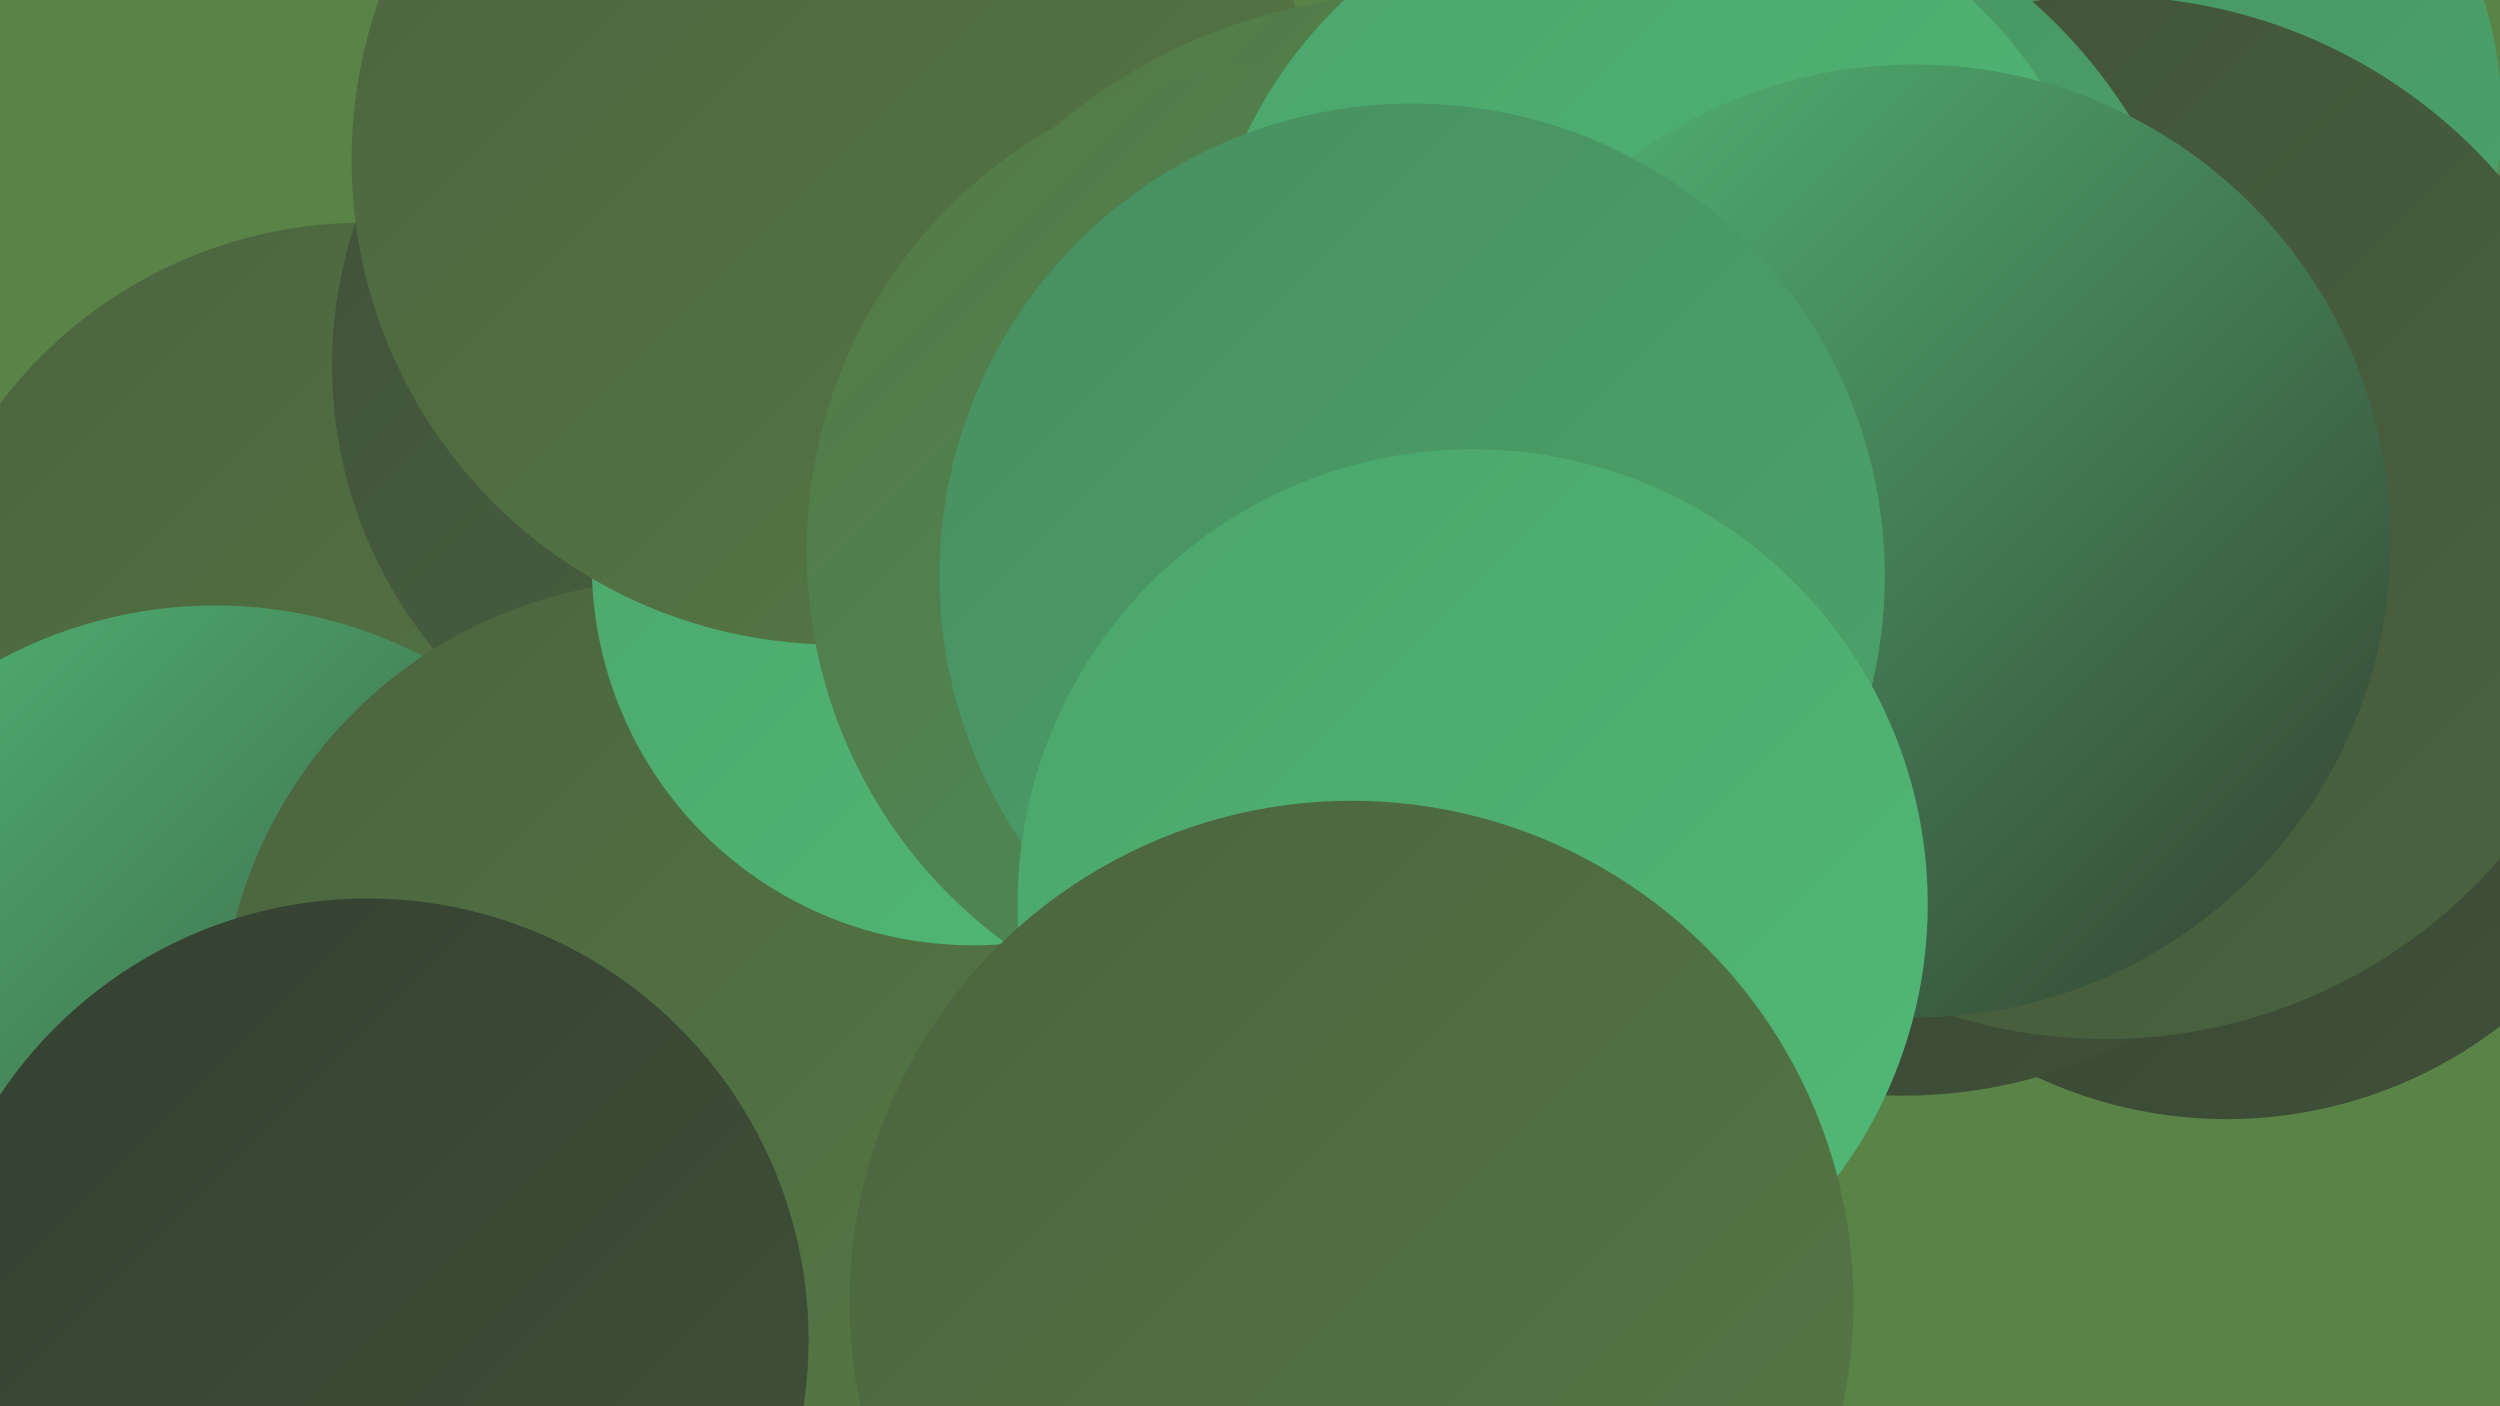 <?xml version="1.0" encoding="UTF-8"?><svg width="1280" height="720" xmlns="http://www.w3.org/2000/svg"><defs><linearGradient id="grad0" x1="0%" y1="0%" x2="100%" y2="100%"><stop offset="0%" style="stop-color:#354031;stop-opacity:1" /><stop offset="100%" style="stop-color:#405139;stop-opacity:1" /></linearGradient><linearGradient id="grad1" x1="0%" y1="0%" x2="100%" y2="100%"><stop offset="0%" style="stop-color:#405139;stop-opacity:1" /><stop offset="100%" style="stop-color:#4b643f;stop-opacity:1" /></linearGradient><linearGradient id="grad2" x1="0%" y1="0%" x2="100%" y2="100%"><stop offset="0%" style="stop-color:#4b643f;stop-opacity:1" /><stop offset="100%" style="stop-color:#557944;stop-opacity:1" /></linearGradient><linearGradient id="grad3" x1="0%" y1="0%" x2="100%" y2="100%"><stop offset="0%" style="stop-color:#557944;stop-opacity:1" /><stop offset="100%" style="stop-color:#488e60;stop-opacity:1" /></linearGradient><linearGradient id="grad4" x1="0%" y1="0%" x2="100%" y2="100%"><stop offset="0%" style="stop-color:#488e60;stop-opacity:1" /><stop offset="100%" style="stop-color:#4ba56b;stop-opacity:1" /></linearGradient><linearGradient id="grad5" x1="0%" y1="0%" x2="100%" y2="100%"><stop offset="0%" style="stop-color:#4ba56b;stop-opacity:1" /><stop offset="100%" style="stop-color:#51b977;stop-opacity:1" /></linearGradient><linearGradient id="grad6" x1="0%" y1="0%" x2="100%" y2="100%"><stop offset="0%" style="stop-color:#51b977;stop-opacity:1" /><stop offset="100%" style="stop-color:#354031;stop-opacity:1" /></linearGradient></defs><rect width="1280" height="720" fill="#5a8447" /><circle cx="186" cy="347" r="233" fill="url(#grad2)" /><circle cx="110" cy="542" r="232" fill="url(#grad6)" /><circle cx="1140" cy="343" r="230" fill="url(#grad0)" /><circle cx="1075" cy="61" r="206" fill="url(#grad4)" /><circle cx="974" cy="306" r="255" fill="url(#grad0)" /><circle cx="1078" cy="265" r="267" fill="url(#grad1)" /><circle cx="399" cy="187" r="229" fill="url(#grad1)" /><circle cx="345" cy="529" r="232" fill="url(#grad2)" /><circle cx="986" cy="279" r="213" fill="url(#grad2)" /><circle cx="498" cy="289" r="195" fill="url(#grad5)" /><circle cx="428" cy="82" r="248" fill="url(#grad2)" /><circle cx="864" cy="201" r="267" fill="url(#grad4)" /><circle cx="188" cy="686" r="226" fill="url(#grad0)" /><circle cx="725" cy="282" r="285" fill="url(#grad3)" /><circle cx="662" cy="282" r="249" fill="url(#grad3)" /><circle cx="849" cy="170" r="234" fill="url(#grad5)" /><circle cx="980" cy="277" r="244" fill="url(#grad6)" /><circle cx="723" cy="295" r="242" fill="url(#grad4)" /><circle cx="754" cy="463" r="233" fill="url(#grad5)" /><circle cx="692" cy="667" r="257" fill="url(#grad2)" /></svg>